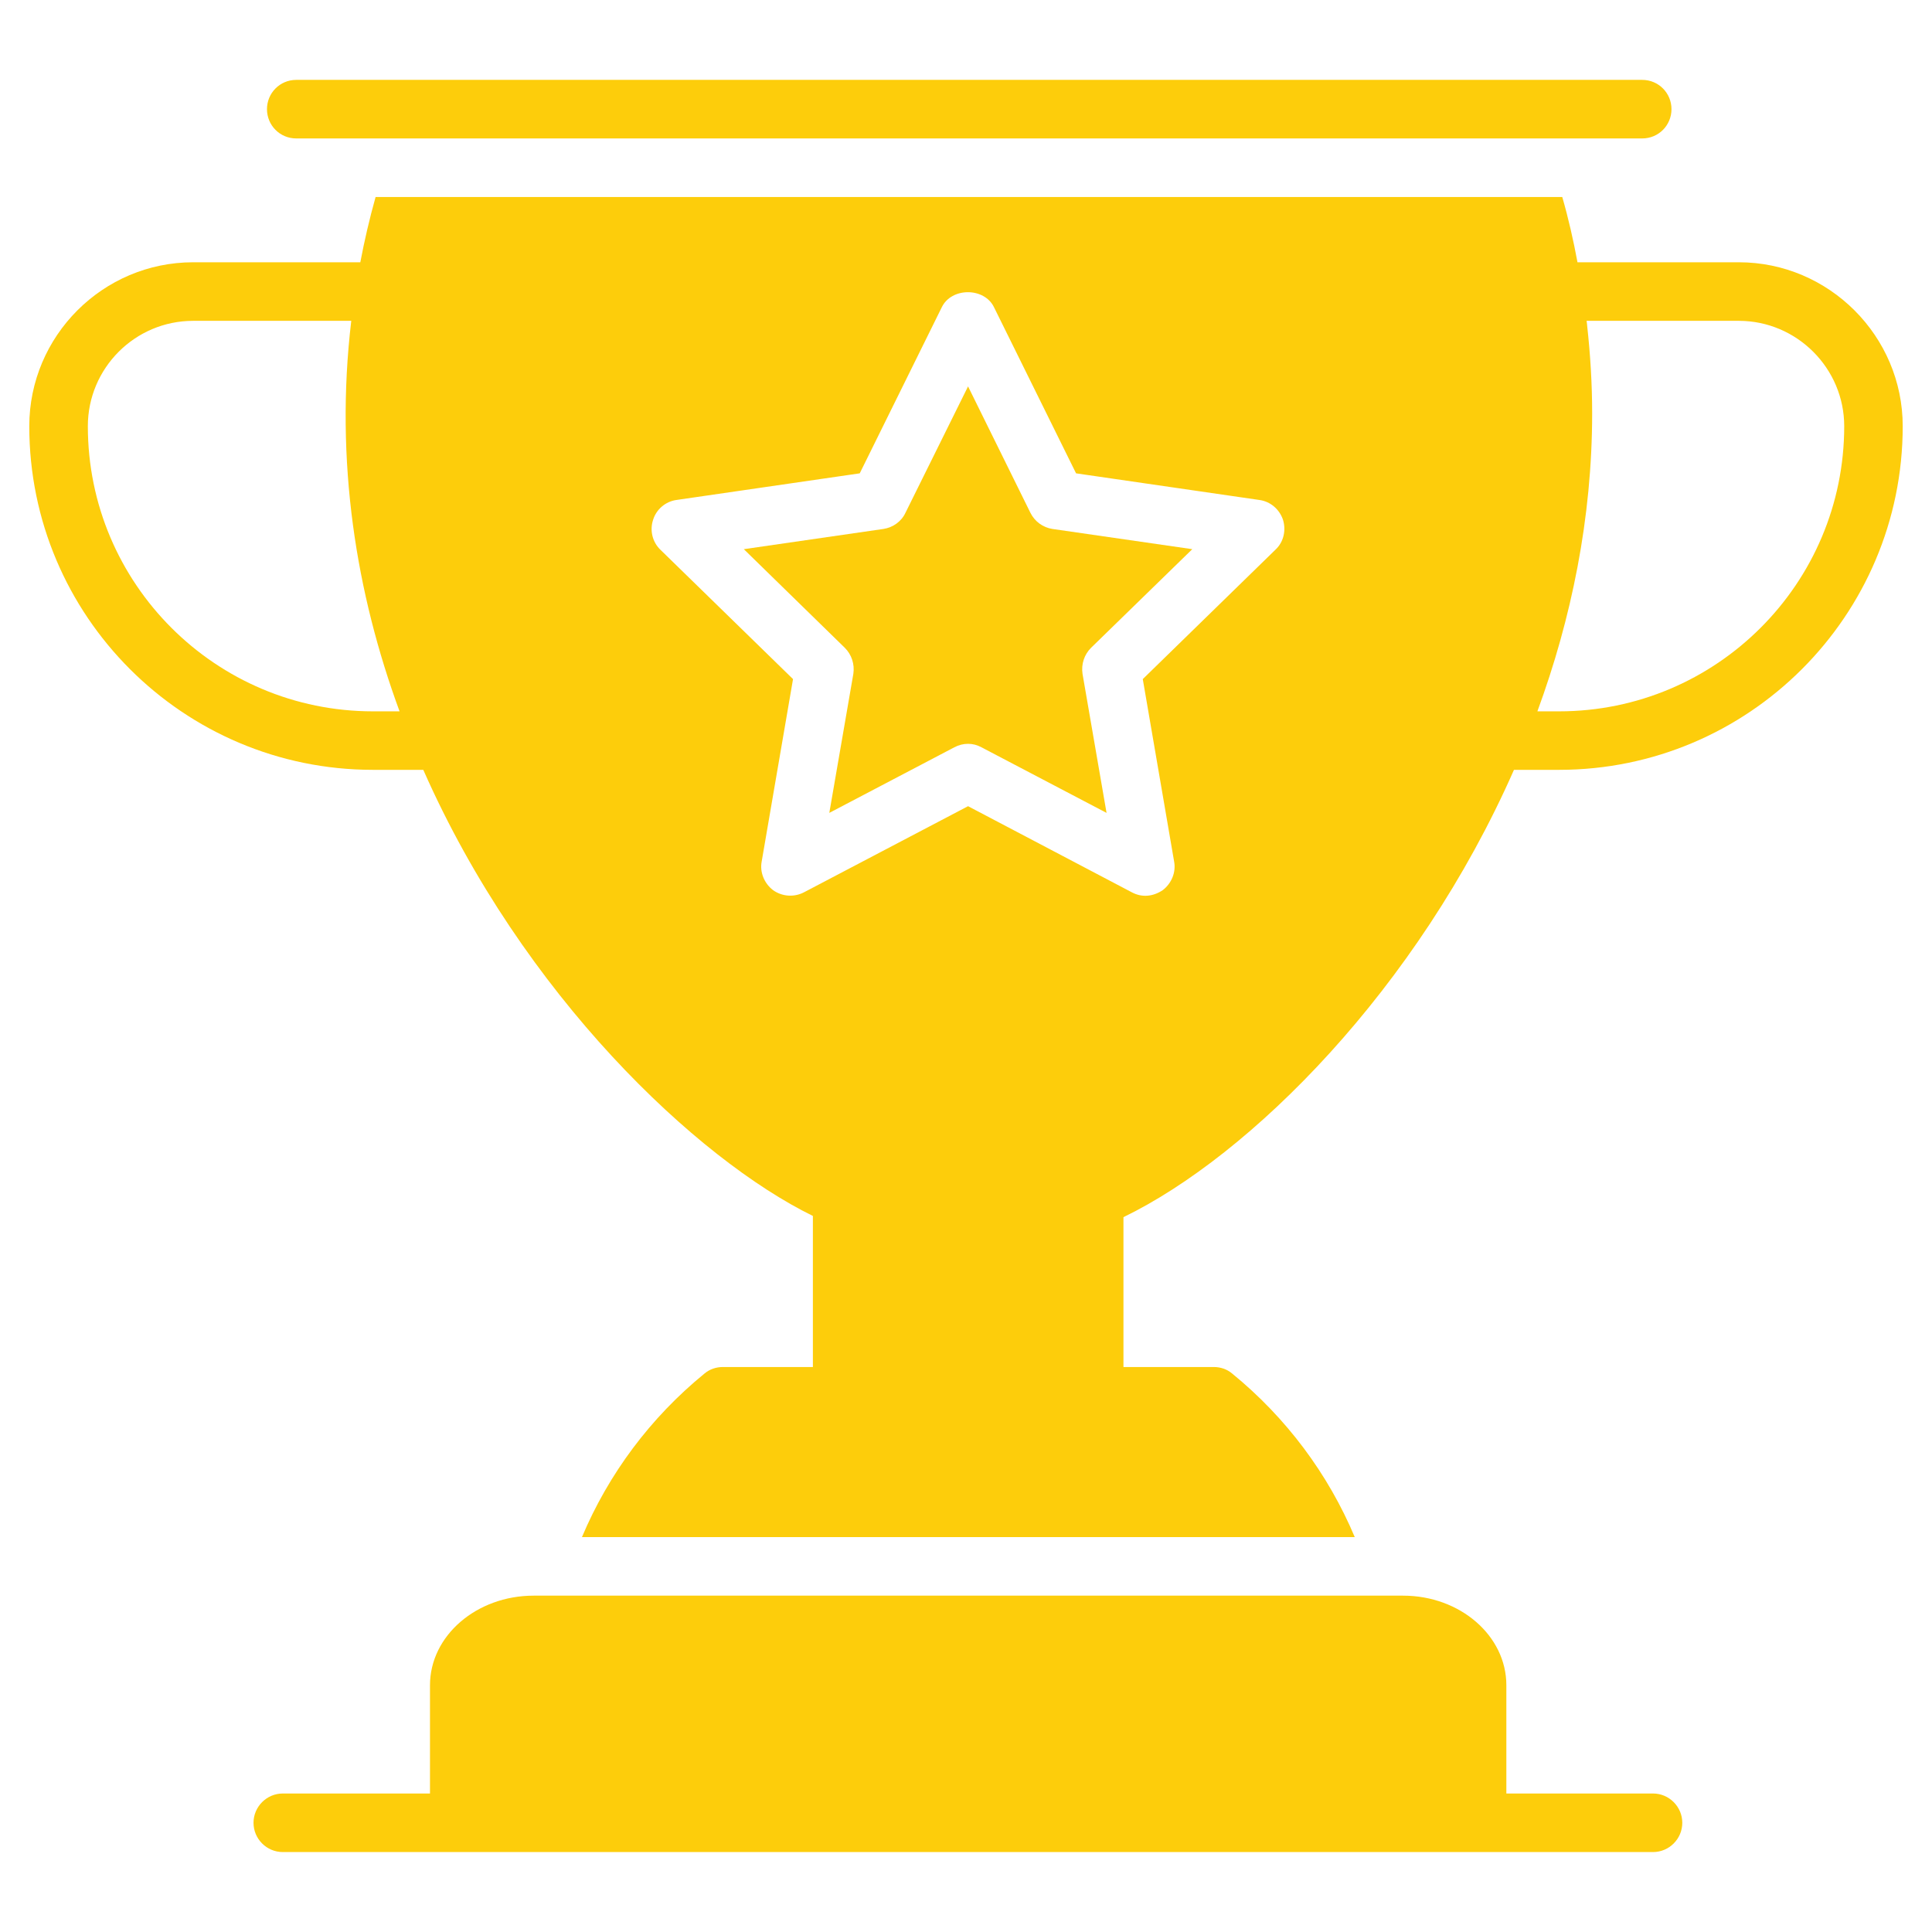 <svg width="32" height="32" viewBox="0 0 32 32" fill="none" xmlns="http://www.w3.org/2000/svg">
<path d="M27.379 29.706H24.95V27.913C24.95 27.093 24.184 26.429 23.239 26.429H8.839C7.893 26.429 7.122 27.093 7.122 27.913V29.706H4.684C4.417 29.706 4.199 29.925 4.199 30.191C4.199 30.458 4.417 30.676 4.684 30.676H27.379C27.646 30.676 27.864 30.458 27.864 30.191C27.864 29.925 27.646 29.706 27.379 29.706Z" fill="#FDCD0B"/>
<path d="M17.067 8.494L16.034 6.4L14.997 8.494C14.929 8.64 14.788 8.737 14.633 8.761L12.32 9.096L13.993 10.73C14.105 10.841 14.158 11.001 14.134 11.161L13.736 13.464L15.806 12.378C15.879 12.339 15.957 12.32 16.034 12.32C16.112 12.32 16.185 12.339 16.257 12.378L18.328 13.464L17.93 11.161C17.906 11.001 17.959 10.841 18.071 10.73L19.748 9.096L17.431 8.761C17.276 8.737 17.14 8.64 17.067 8.494Z" fill="#FDCD0B"/>
<path d="M28.8 4.344H26.128C26.061 3.981 25.978 3.617 25.876 3.263H6.221C6.119 3.627 6.036 3.985 5.968 4.344H3.2C1.702 4.344 0.485 5.566 0.485 7.059C0.485 10.201 3.035 12.751 6.177 12.751H7.011C8.659 16.485 11.544 19.2 13.464 20.14V22.642H11.976C11.864 22.642 11.758 22.676 11.67 22.749C10.773 23.481 10.08 24.412 9.639 25.459H22.439C21.998 24.412 21.304 23.481 20.407 22.749C20.32 22.676 20.213 22.642 20.102 22.642H18.608V20.16C20.708 19.142 23.476 16.383 25.076 12.751H25.823C28.96 12.751 31.515 10.201 31.515 7.059C31.515 5.566 30.293 4.344 28.8 4.344ZM6.177 11.782C3.573 11.782 1.455 9.668 1.455 7.059C1.455 6.099 2.235 5.314 3.2 5.314H5.818C5.542 7.646 5.901 9.833 6.618 11.782H6.177ZM21.125 9.105L18.928 11.248L19.447 14.269C19.481 14.448 19.404 14.633 19.258 14.744C19.098 14.851 18.914 14.87 18.744 14.778L16.034 13.353L13.319 14.778C13.154 14.865 12.955 14.851 12.805 14.744C12.659 14.633 12.582 14.448 12.616 14.269L13.135 11.248L10.938 9.105C10.807 8.979 10.759 8.785 10.817 8.611C10.87 8.436 11.025 8.305 11.205 8.281L14.24 7.84L15.598 5.091C15.758 4.756 16.305 4.756 16.465 5.091L17.823 7.84L20.858 8.281C21.042 8.305 21.193 8.436 21.251 8.611C21.304 8.785 21.261 8.979 21.125 9.105ZM25.823 11.782H25.464C26.027 10.25 26.371 8.582 26.371 6.846C26.371 6.366 26.342 5.881 26.288 5.391C26.288 5.391 26.288 5.391 26.288 5.387C26.284 5.362 26.284 5.338 26.279 5.314H28.8C29.76 5.314 30.546 6.099 30.546 7.059C30.546 9.668 28.427 11.782 25.823 11.782Z" fill="#FDCD0B"/>
<path d="M4.907 2.293H27.2C27.472 2.293 27.685 2.075 27.685 1.808C27.685 1.542 27.472 1.323 27.2 1.323H4.907C4.635 1.323 4.422 1.542 4.422 1.808C4.422 2.075 4.635 2.293 4.907 2.293Z" fill="#FDCD0B"/>
</svg>
